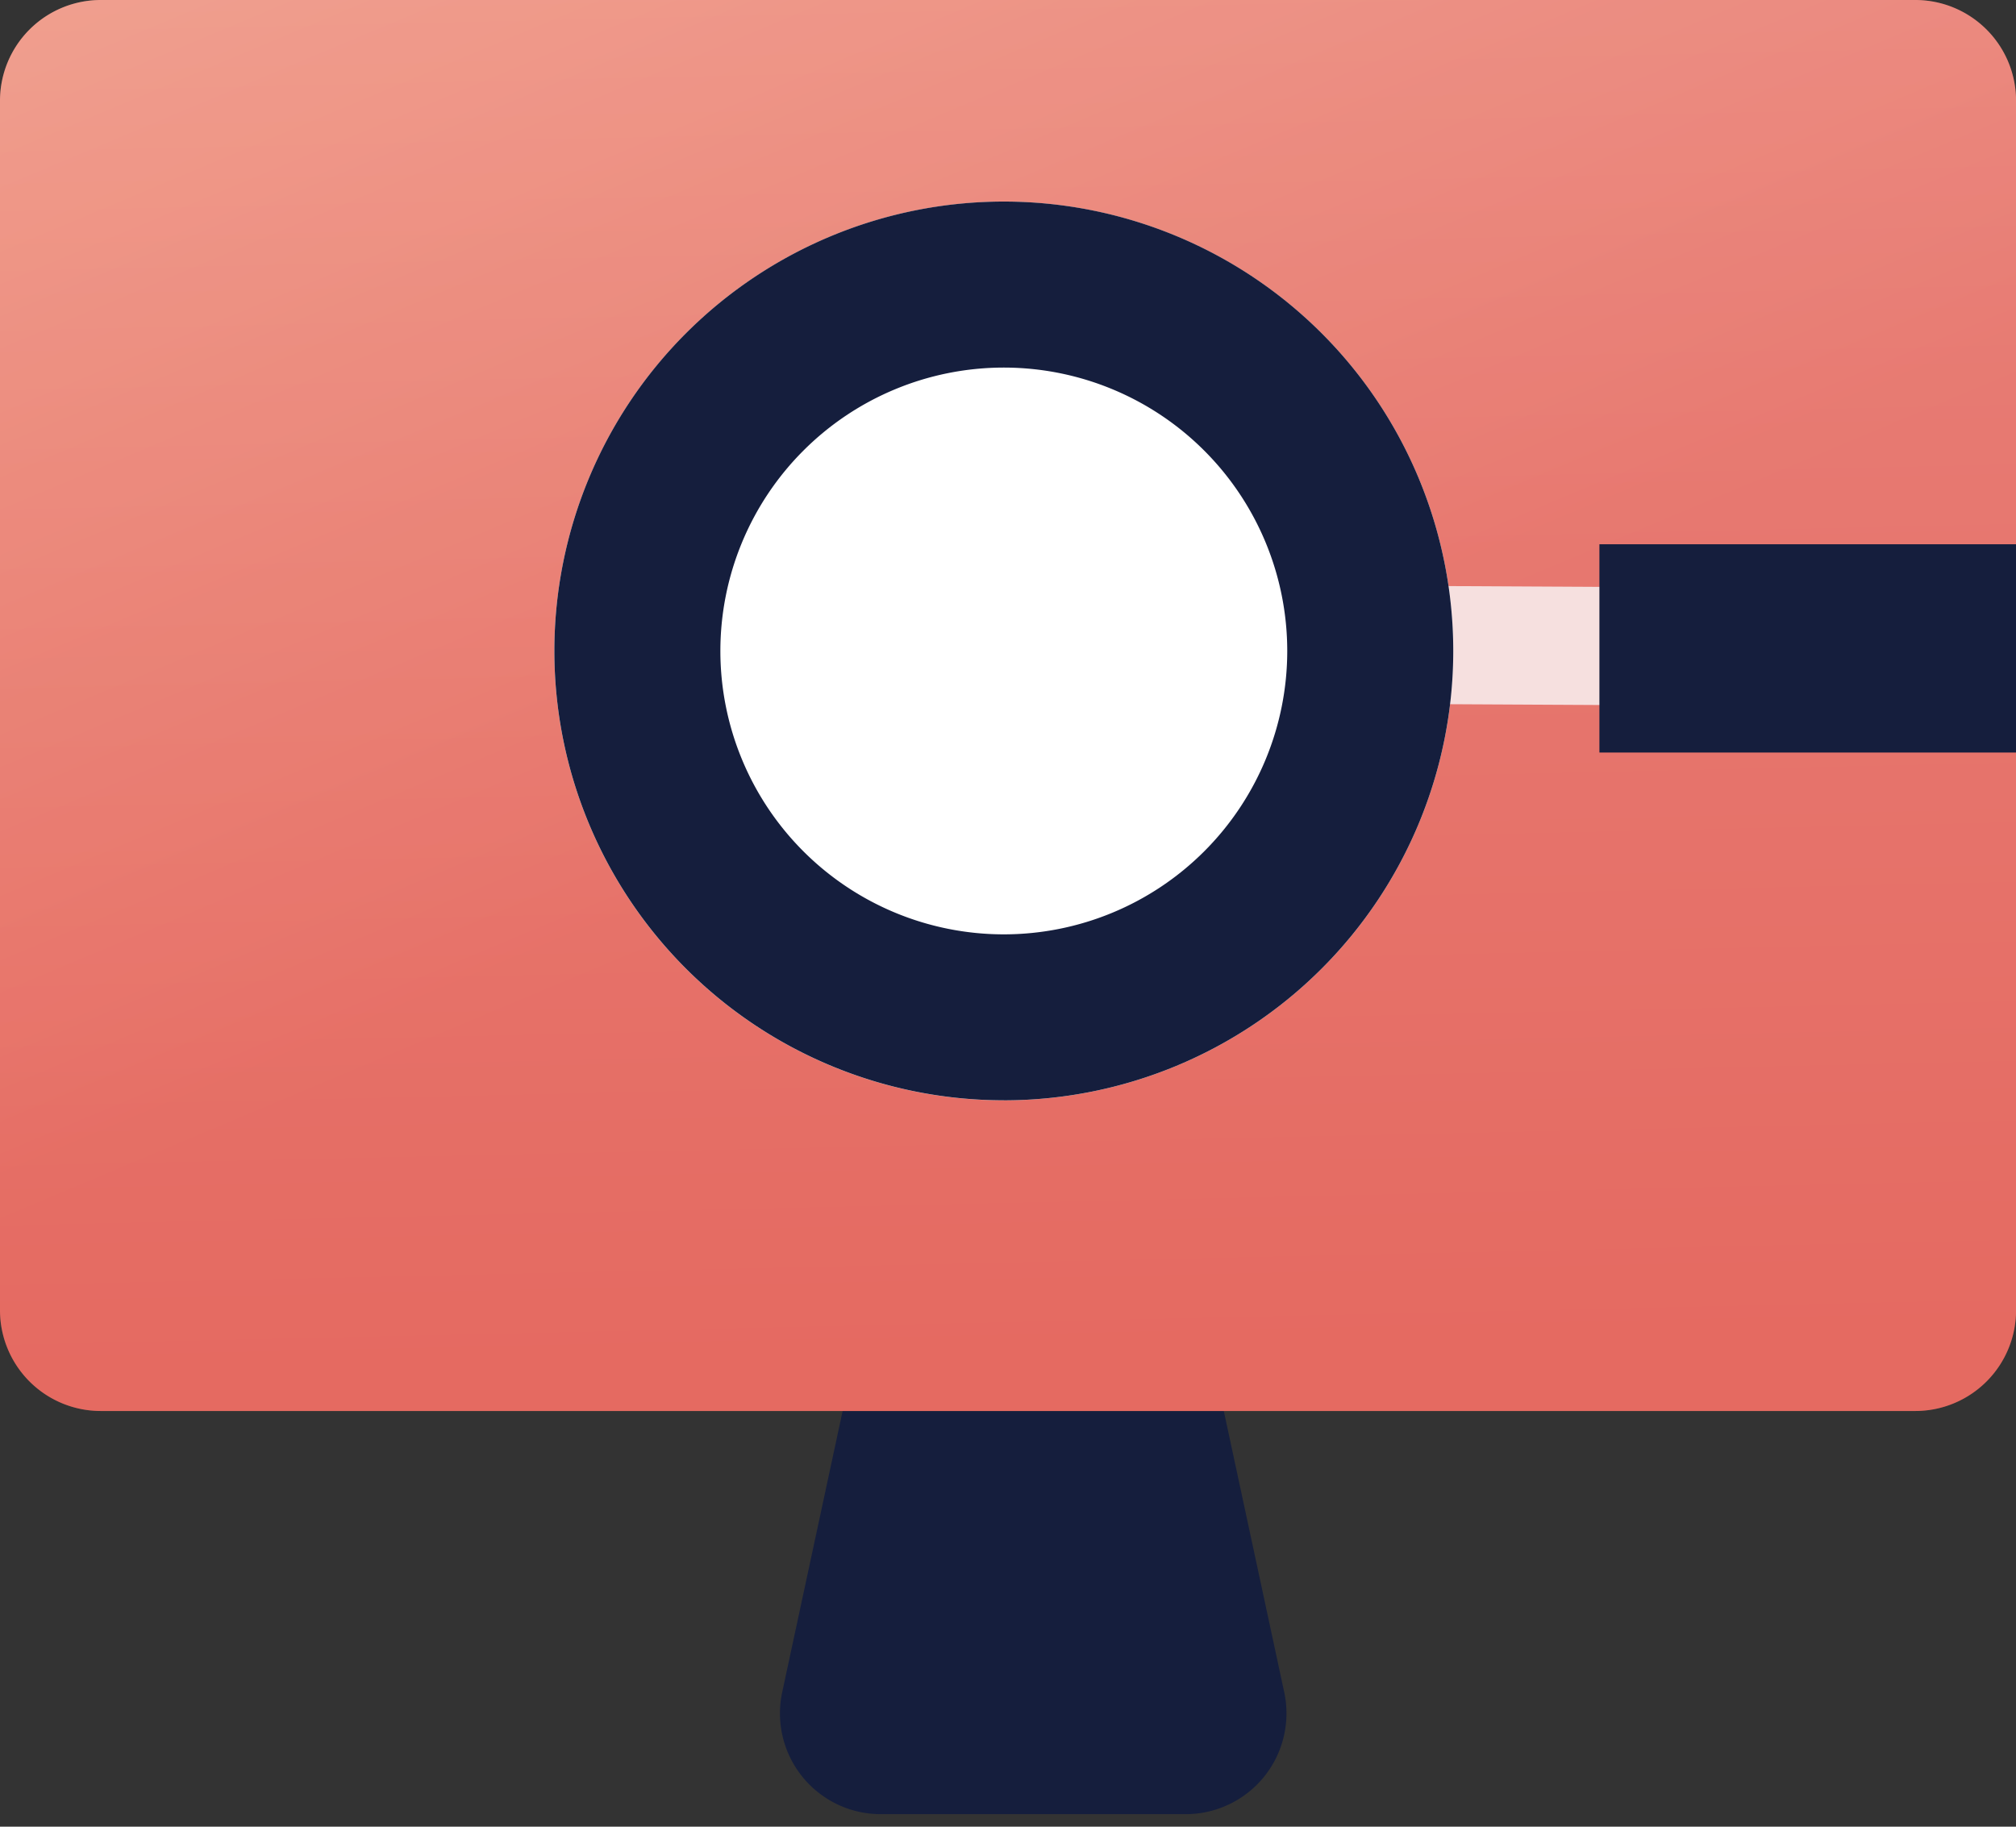 <svg xmlns="http://www.w3.org/2000/svg" width="64" height="58" fill="none" xmlns:v="https://vecta.io/nano"><rect width="100%" height="100%" fill="#333333" stroke="none"/><path d="M26.751 44.802h12.1l1.918 8.928a3.2 3.2 0 0 1-3.129 3.872h-9.679a3.2 3.2 0 0 1-3.129-3.872l1.918-8.928z" fill="#151e3d"/><use href="#C" fill="url(#A)"/><use href="#C" fill="url(#B)" fill-opacity=".2"/><path d="M42.953 22.344l.02-3.751 17.46.093-.02 3.751-17.46-.093z" fill="#f6e0df"/><path d="M31.867 6.402A14.27 14.27 0 0 1 46.135 20.67a14.27 14.27 0 0 1-14.268 14.268A14.27 14.27 0 0 1 17.599 20.67 14.27 14.27 0 0 1 31.867 6.402z" fill="#fff"/><g fill="#151e3d"><path fill-rule="evenodd" d="M31.867 29.667a9 9 0 0 0 8.998-8.998 9 9 0 0 0-8.998-8.998 9 9 0 0 0-8.998 8.998 9 9 0 0 0 8.998 8.998zm0 5.27a14.27 14.27 0 0 0 14.268-14.268A14.27 14.27 0 0 0 31.867 6.4a14.27 14.27 0 0 0-14.268 14.268 14.27 14.27 0 0 0 14.268 14.268z"/><path d="M50.775 23.894v-6.613h13.226v6.613z"/></g><defs><linearGradient id="A" x1="44.652" y1="20.435" x2="27.853" y2="-19.555" gradientUnits="userSpaceOnUse"><stop stop-color="#e56a61"/><stop offset="1" stop-color="#f19881"/></linearGradient><linearGradient id="B" x1="31.257" y1="51.599" x2="30.045" y2="-2.115" gradientUnits="userSpaceOnUse"><stop offset=".168" stop-color="#e56a61"/><stop offset="1" stop-color="#f6e0df"/></linearGradient><path id="C" d="M0 3.2A3.2 3.2 0 0 1 3.2 0h57.602a3.2 3.2 0 0 1 3.2 3.2v38.401a3.2 3.2 0 0 1-3.2 3.2H3.2a3.2 3.2 0 0 1-3.2-3.2V3.2z"/></defs></svg>